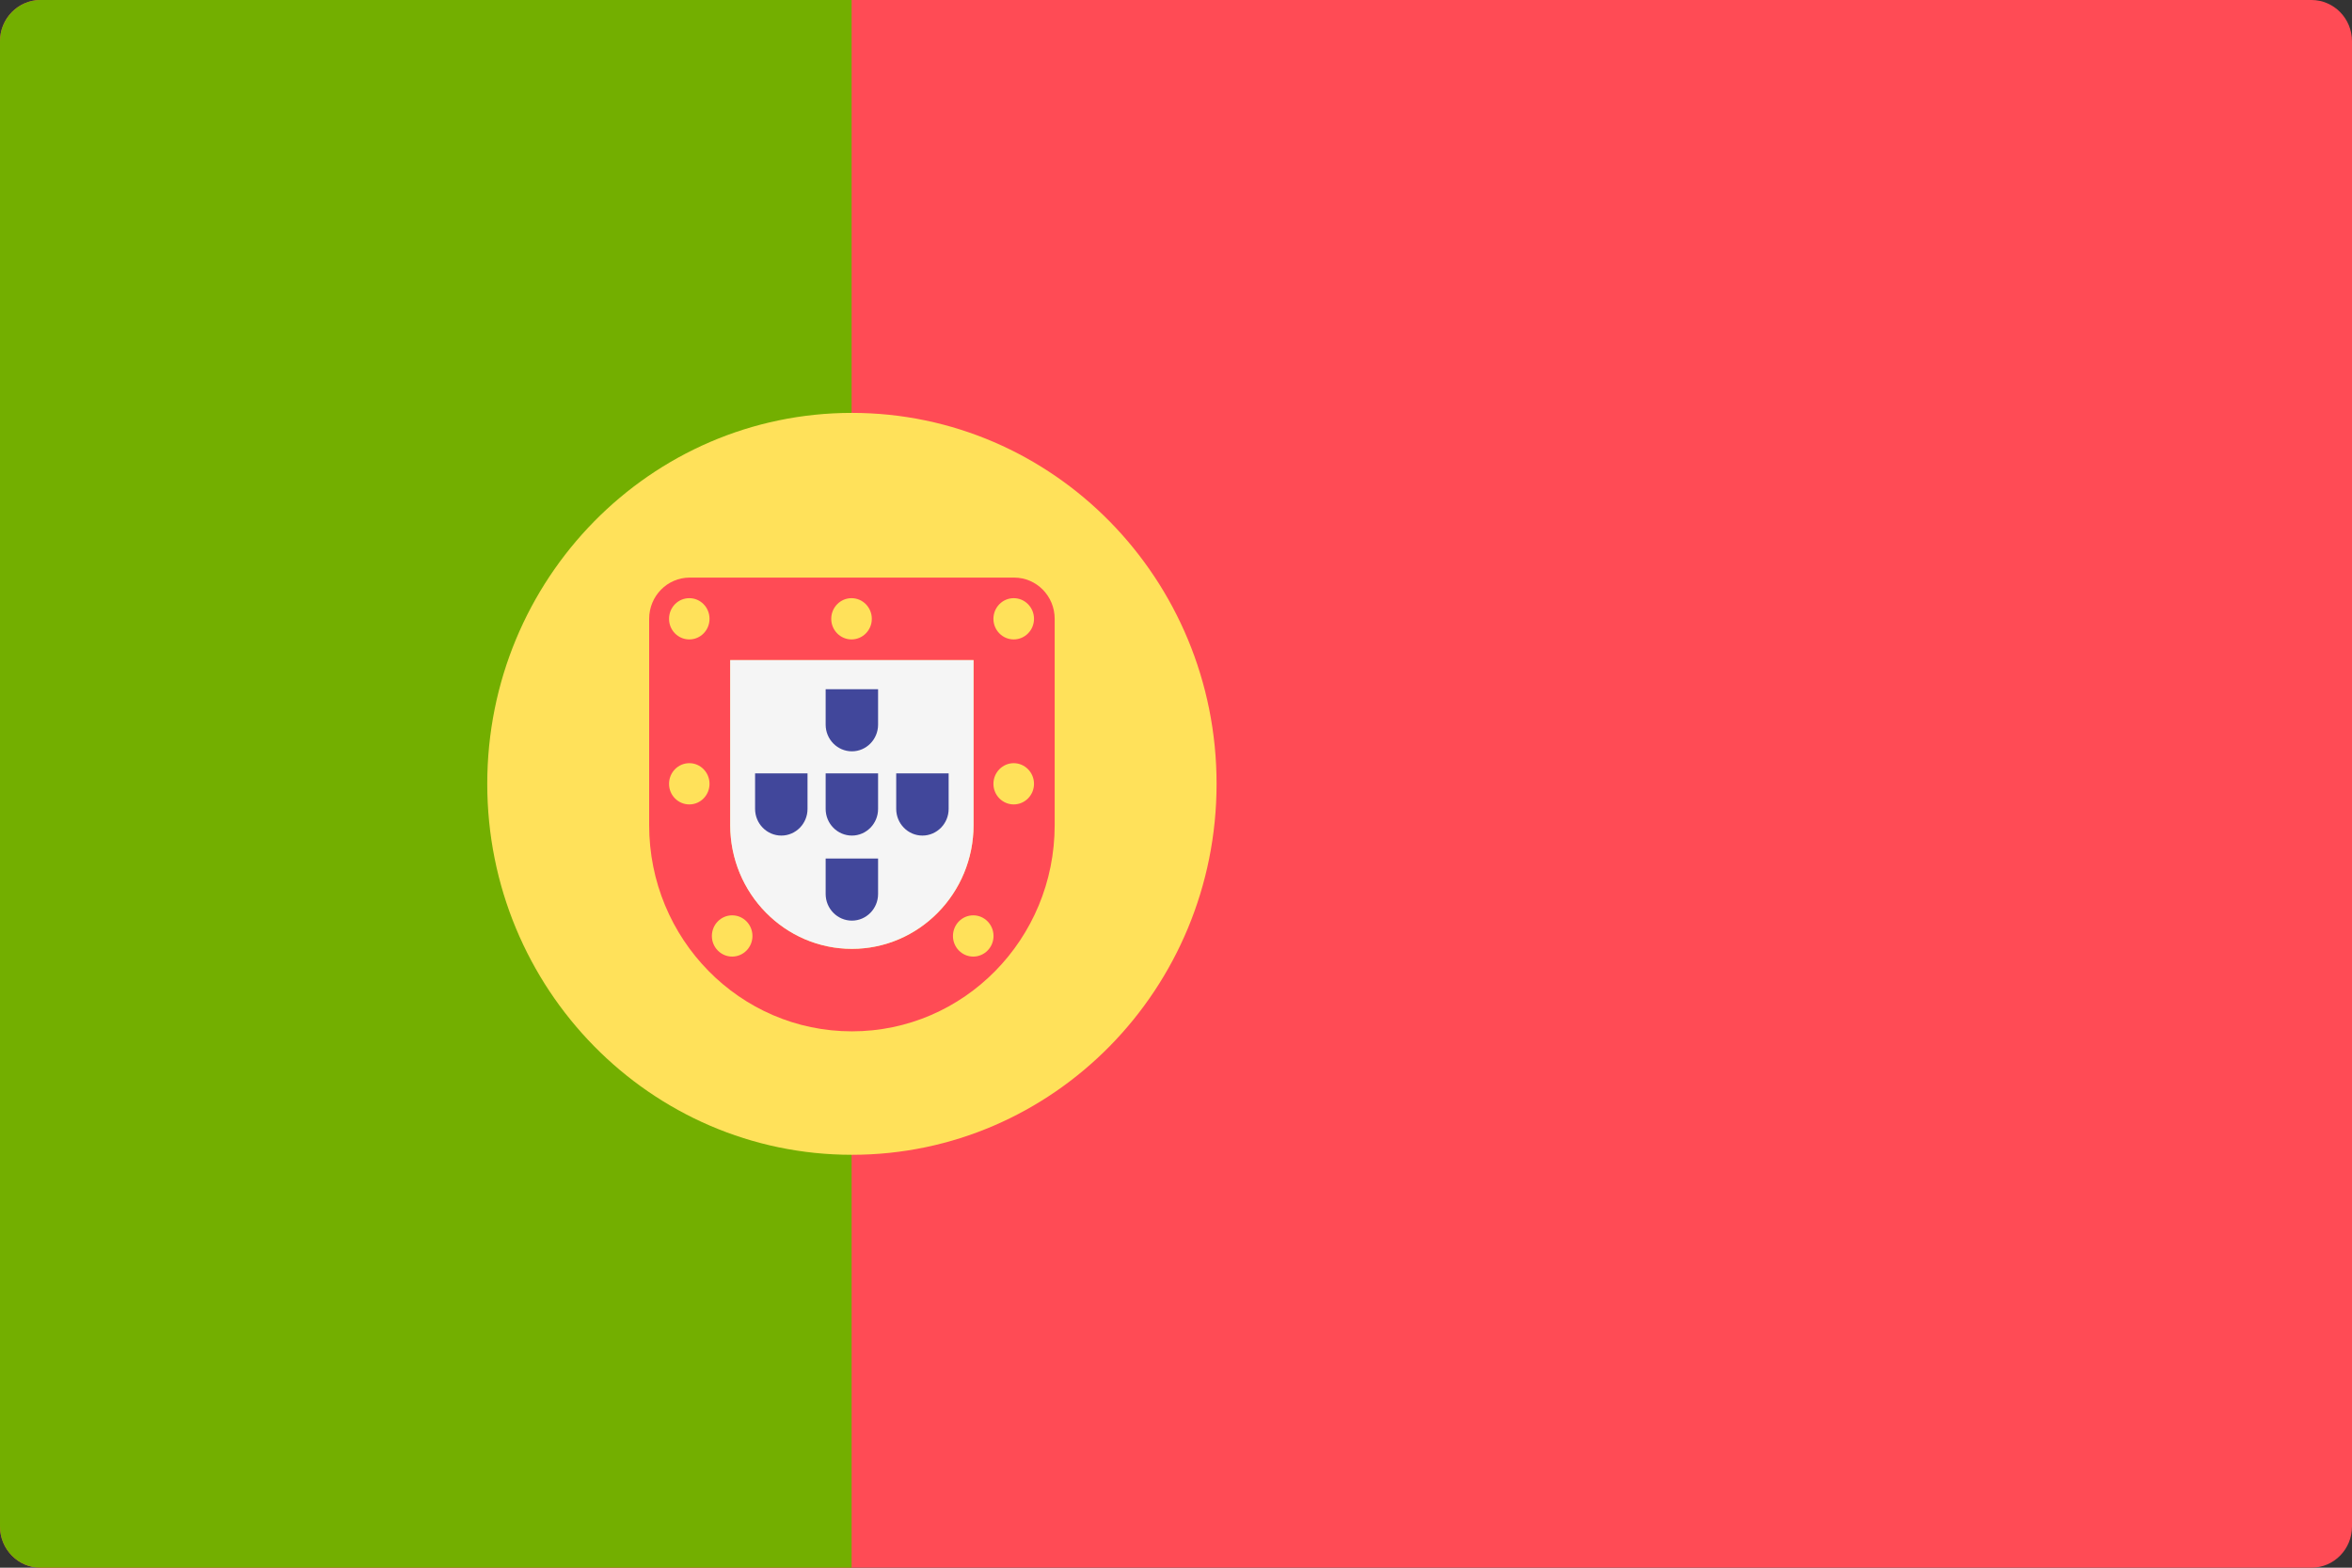 <svg width="24" height="16" viewBox="0 0 24 16" fill="none" xmlns="http://www.w3.org/2000/svg">
<rect x="0" y="0" width="24" height="16" fill="#333333" stroke="none"/>
<path d="M23.586 16H0.414C0.185 16 0 15.812 0 15.579V0.421C0 0.189 0.185 0 0.414 0H23.586C23.815 0 24 0.189 24 0.421V15.579C24 15.812 23.815 16 23.586 16Z" fill="#FF4B55"/>
<path d="M8.69 0H0.414C0.185 0 0 0.189 0 0.421V15.579C0 15.812 0.185 16 0.414 16H8.69V0H8.69Z" fill="#73AF00"/>
<path d="M8.693 11.786C10.748 11.786 12.414 10.091 12.414 8C12.414 5.909 10.748 4.214 8.693 4.214C6.638 4.214 4.972 5.909 4.972 8C4.972 10.091 6.638 11.786 8.693 11.786Z" fill="#FFE15A"/>
<path d="M9.934 6.737V8.421C9.934 9.118 9.378 9.684 8.693 9.684C8.009 9.684 7.452 9.118 7.452 8.421V6.737H9.934V6.737ZM10.348 5.895H7.038C6.809 5.895 6.624 6.083 6.624 6.316V8.421C6.624 9.584 7.55 10.526 8.693 10.526C9.836 10.526 10.762 9.584 10.762 8.421V6.316C10.762 6.083 10.577 5.895 10.348 5.895Z" fill="#FF4B55"/>
<path d="M9.934 6.737V8.421C9.934 9.118 9.377 9.684 8.693 9.684C8.008 9.684 7.451 9.118 7.451 8.421V6.737H9.934" fill="#F5F5F5"/>
<path d="M7.034 6.526C7.148 6.526 7.24 6.432 7.24 6.316C7.24 6.199 7.148 6.105 7.034 6.105C6.919 6.105 6.827 6.199 6.827 6.316C6.827 6.432 6.919 6.526 7.034 6.526Z" fill="#FFE15A"/>
<path d="M10.344 6.526C10.458 6.526 10.551 6.432 10.551 6.316C10.551 6.199 10.458 6.105 10.344 6.105C10.23 6.105 10.137 6.199 10.137 6.316C10.137 6.432 10.23 6.526 10.344 6.526Z" fill="#FFE15A"/>
<path d="M7.034 8.21C7.148 8.21 7.24 8.116 7.24 8C7.24 7.884 7.148 7.789 7.034 7.789C6.919 7.789 6.827 7.884 6.827 8C6.827 8.116 6.919 8.21 7.034 8.21Z" fill="#FFE15A"/>
<path d="M10.344 8.21C10.458 8.21 10.551 8.116 10.551 8C10.551 7.884 10.458 7.789 10.344 7.789C10.23 7.789 10.137 7.884 10.137 8C10.137 8.116 10.23 8.21 10.344 8.21Z" fill="#FFE15A"/>
<path d="M8.689 6.526C8.803 6.526 8.896 6.432 8.896 6.316C8.896 6.199 8.803 6.105 8.689 6.105C8.575 6.105 8.482 6.199 8.482 6.316C8.482 6.432 8.575 6.526 8.689 6.526Z" fill="#FFE15A"/>
<path d="M9.931 9.763C10.045 9.763 10.138 9.669 10.138 9.553C10.138 9.436 10.045 9.342 9.931 9.342C9.817 9.342 9.724 9.436 9.724 9.553C9.724 9.669 9.817 9.763 9.931 9.763Z" fill="#FFE15A"/>
<path d="M7.471 9.763C7.585 9.763 7.678 9.669 7.678 9.553C7.678 9.436 7.585 9.342 7.471 9.342C7.357 9.342 7.264 9.436 7.264 9.553C7.264 9.669 7.357 9.763 7.471 9.763Z" fill="#FFE15A"/>
<path d="M8.96 7.893V8.256C8.96 8.406 8.84 8.528 8.693 8.528C8.545 8.528 8.425 8.406 8.425 8.256V7.893H8.96Z" fill="#41479B"/>
<path d="M8.96 7.034V7.396C8.96 7.546 8.84 7.668 8.693 7.668C8.545 7.668 8.425 7.546 8.425 7.396V7.034H8.96Z" fill="#41479B"/>
<path d="M8.96 8.762V9.124C8.96 9.274 8.84 9.396 8.693 9.396C8.545 9.396 8.425 9.274 8.425 9.124V8.762H8.96Z" fill="#41479B"/>
<path d="M9.68 7.893V8.256C9.68 8.406 9.56 8.528 9.412 8.528C9.265 8.528 9.145 8.406 9.145 8.256V7.893H9.68Z" fill="#41479B"/>
<path d="M8.24 7.893V8.256C8.24 8.406 8.12 8.528 7.973 8.528C7.825 8.528 7.705 8.406 7.705 8.256V7.893H8.24Z" fill="#41479B"/>
</svg>
